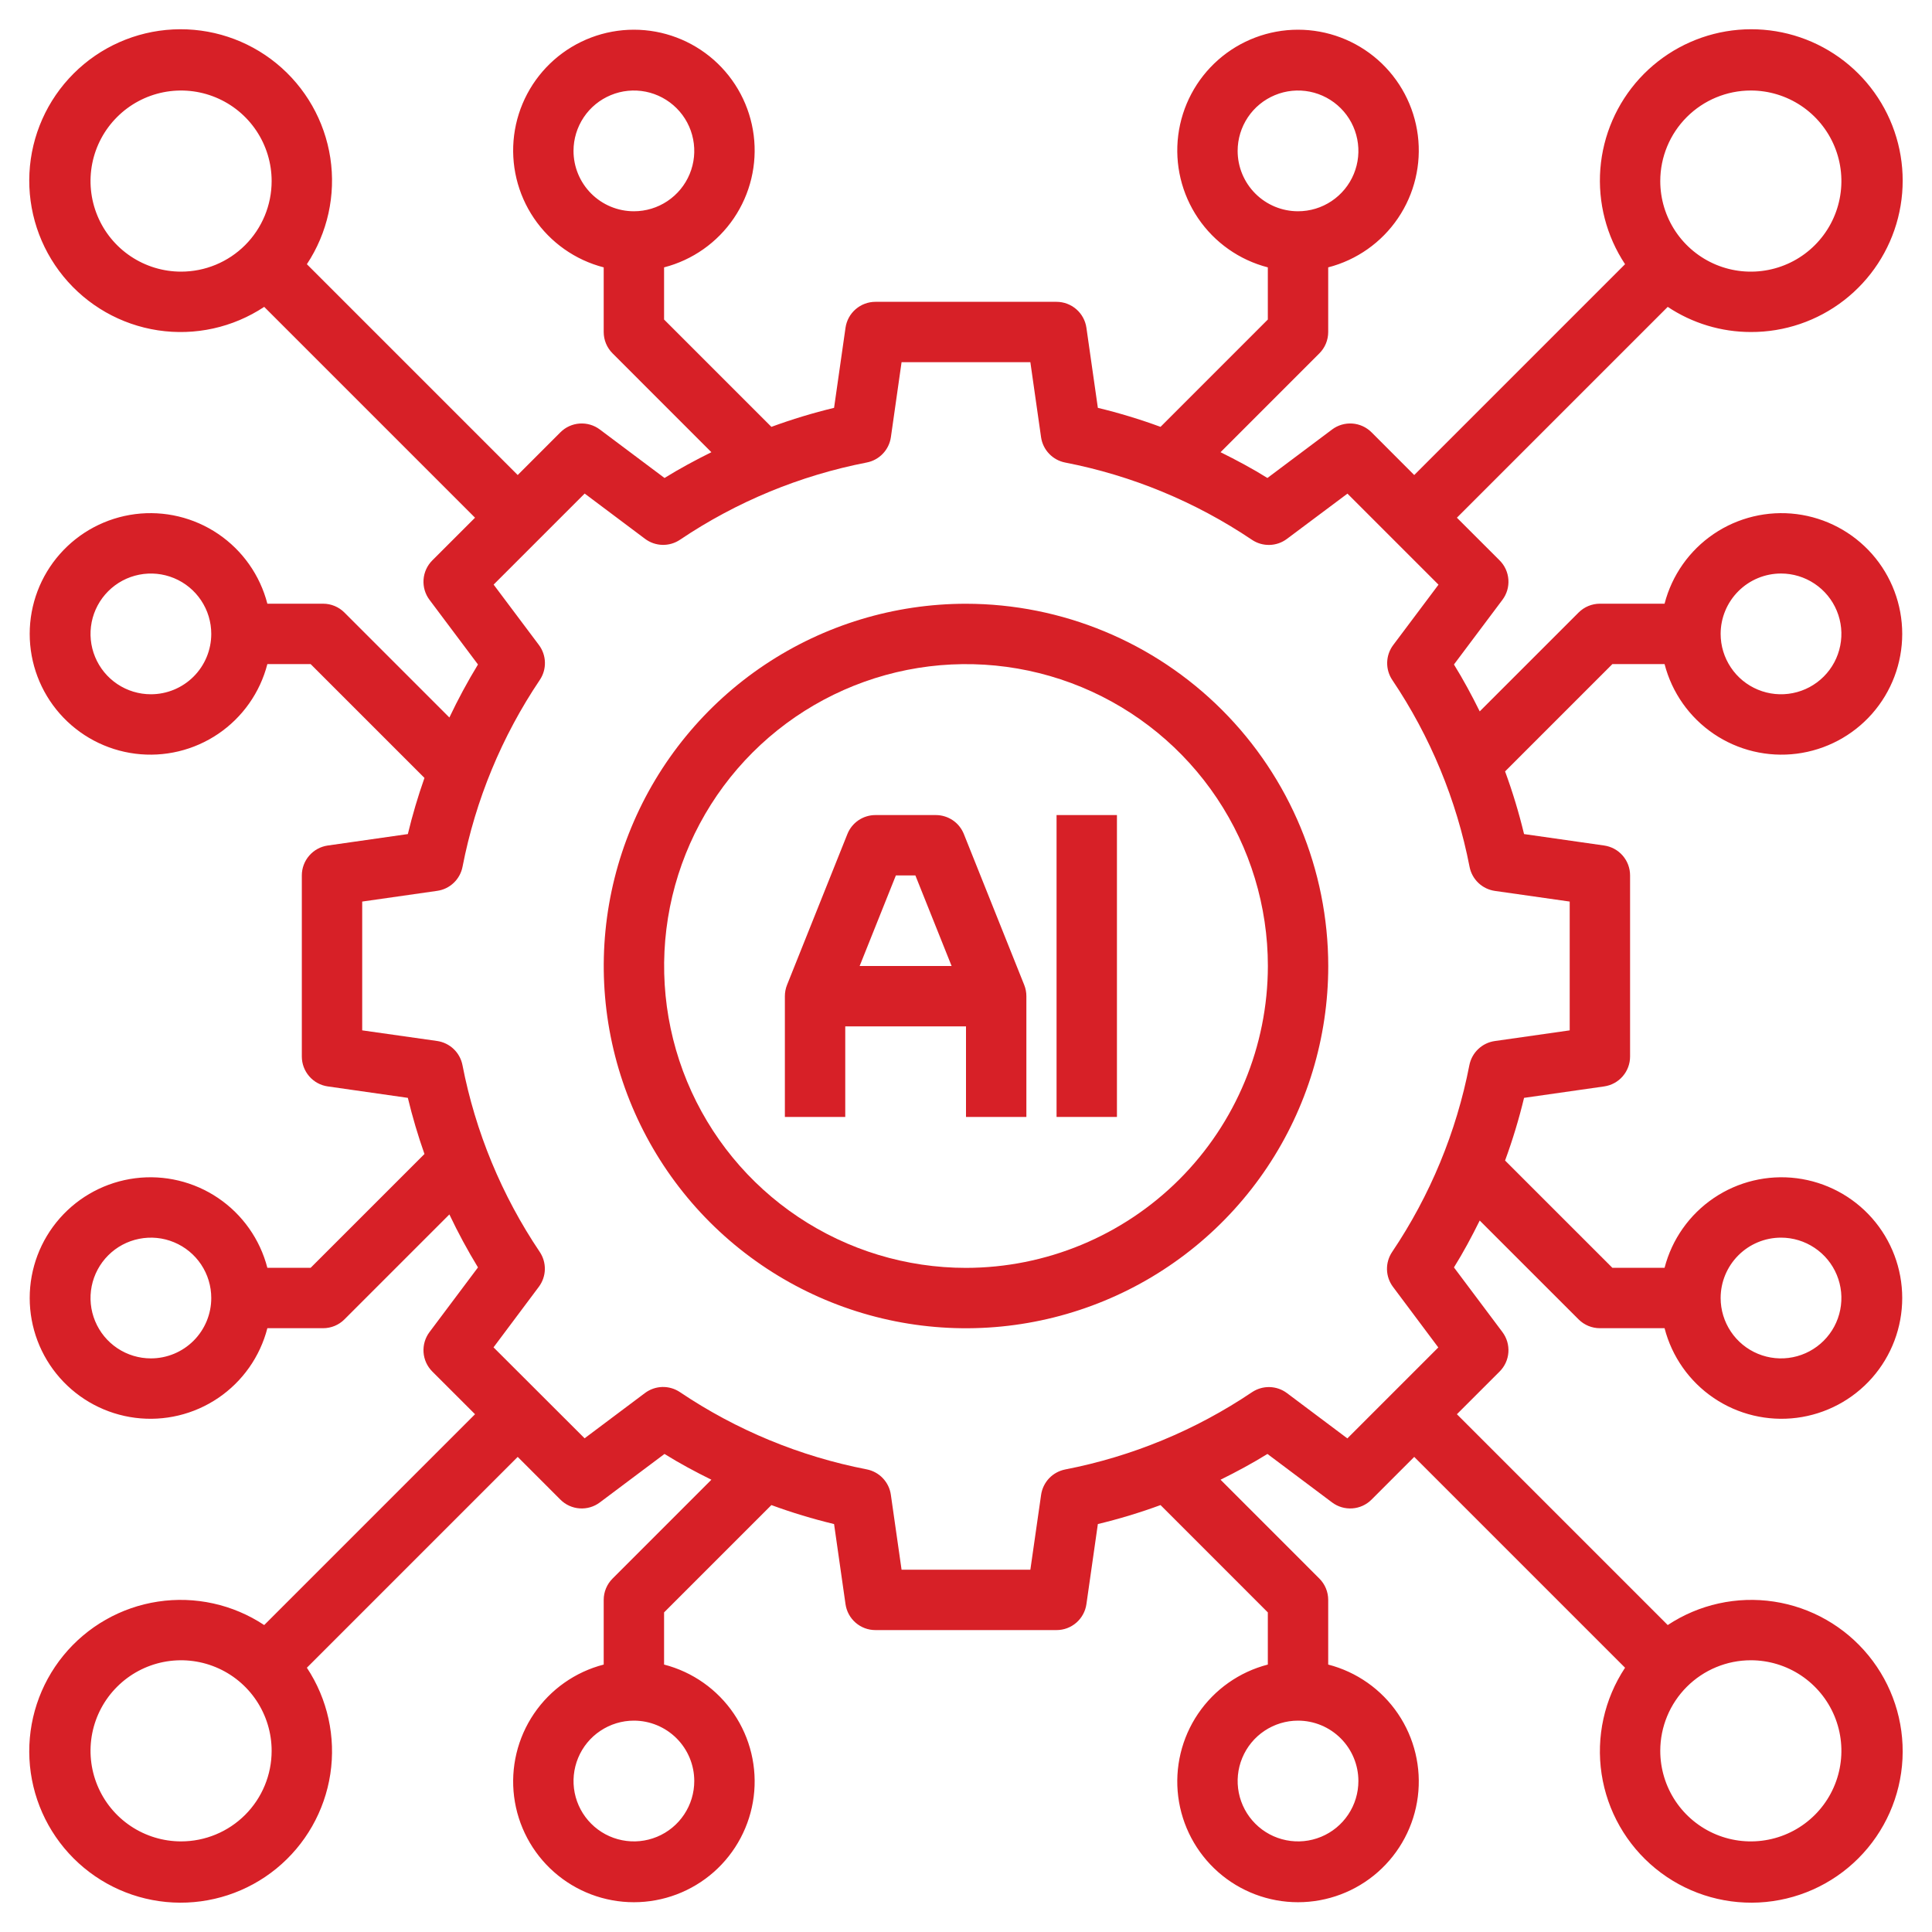 <svg width="80" height="80" viewBox="0 0 80 80" fill="none" xmlns="http://www.w3.org/2000/svg">
<path d="M40 25C37.033 25 34.133 25.88 31.666 27.528C29.2 29.176 27.277 31.519 26.142 34.26C25.006 37.001 24.709 40.017 25.288 42.926C25.867 45.836 27.296 48.509 29.393 50.607C31.491 52.704 34.164 54.133 37.074 54.712C39.983 55.291 42.999 54.993 45.74 53.858C48.481 52.723 50.824 50.8 52.472 48.334C54.12 45.867 55 42.967 55 40C54.996 36.023 53.414 32.21 50.602 29.398C47.79 26.586 43.977 25.004 40 25ZM40 52.5C37.528 52.5 35.111 51.767 33.055 50.393C31 49.02 29.398 47.068 28.451 44.783C27.505 42.499 27.258 39.986 27.74 37.561C28.223 35.137 29.413 32.909 31.161 31.161C32.909 29.413 35.137 28.223 37.561 27.74C39.986 27.258 42.499 27.505 44.784 28.451C47.068 29.398 49.02 31 50.393 33.055C51.767 35.111 52.5 37.528 52.5 40C52.496 43.314 51.178 46.491 48.835 48.835C46.491 51.178 43.314 52.496 40 52.5Z" fill="#D72027"/>
<path d="M39.911 34.535C39.818 34.303 39.658 34.104 39.451 33.964C39.244 33.825 39 33.75 38.75 33.75H36.25C36 33.75 35.756 33.825 35.549 33.964C35.342 34.104 35.182 34.303 35.089 34.535L32.589 40.785C32.53 40.933 32.5 41.091 32.5 41.25V46.25H35V42.5H40V46.25H42.5V41.25C42.5 41.091 42.47 40.933 42.411 40.785L39.911 34.535ZM37.096 36.25H37.904L39.404 40H35.596L37.096 36.25Z" fill="#D72027"/>
<path d="M46.25 33.75H43.75V46.25H46.25V33.75Z" fill="#D72027"/>
<path d="M72.498 13.748C73.895 13.753 75.254 13.29 76.358 12.434C77.462 11.578 78.249 10.377 78.593 9.023C78.937 7.669 78.819 6.239 78.257 4.959C77.695 3.68 76.722 2.625 75.492 1.962C74.263 1.299 72.847 1.066 71.469 1.299C70.092 1.533 68.832 2.22 67.889 3.251C66.947 4.283 66.376 5.599 66.267 6.992C66.159 8.385 66.519 9.775 67.29 10.94L58.56 19.67L56.792 17.901C56.579 17.688 56.297 17.559 55.997 17.538C55.697 17.517 55.399 17.604 55.158 17.785L52.481 19.792C51.856 19.402 51.2 19.052 50.54 18.725L54.632 14.632C54.867 14.398 54.998 14.08 54.998 13.748V11.071C56.177 10.767 57.204 10.043 57.887 9.036C58.57 8.029 58.862 6.807 58.709 5.6C58.555 4.392 57.967 3.283 57.054 2.478C56.141 1.674 54.965 1.23 53.748 1.23C52.531 1.23 51.356 1.674 50.443 2.478C49.53 3.283 48.942 4.392 48.788 5.6C48.635 6.807 48.927 8.029 49.61 9.036C50.293 10.043 51.32 10.767 52.498 11.071V13.231L48.055 17.675C47.206 17.363 46.339 17.1 45.46 16.888L44.986 13.571C44.943 13.273 44.794 13.001 44.567 12.804C44.34 12.607 44.049 12.498 43.748 12.498H36.248C35.948 12.498 35.657 12.607 35.43 12.804C35.202 13.001 35.054 13.273 35.011 13.571L34.537 16.888C33.658 17.1 32.791 17.363 31.942 17.675L27.498 13.231V11.071C28.677 10.767 29.704 10.043 30.387 9.036C31.07 8.029 31.362 6.807 31.209 5.6C31.055 4.392 30.467 3.283 29.554 2.478C28.64 1.674 27.465 1.23 26.248 1.23C25.031 1.23 23.856 1.674 22.943 2.478C22.03 3.283 21.442 4.392 21.288 5.6C21.135 6.807 21.427 8.029 22.11 9.036C22.793 10.043 23.82 10.767 24.998 11.071V13.748C24.998 14.08 25.13 14.398 25.365 14.632L29.457 18.725C28.797 19.052 28.146 19.402 27.516 19.792L24.838 17.785C24.598 17.604 24.3 17.517 24 17.538C23.7 17.559 23.417 17.688 23.205 17.901L21.437 19.67L12.707 10.94C13.565 9.644 13.911 8.076 13.678 6.54C13.444 5.003 12.649 3.608 11.446 2.625C10.243 1.642 8.717 1.141 7.165 1.219C5.613 1.297 4.146 1.948 3.047 3.047C1.948 4.146 1.297 5.613 1.219 7.165C1.141 8.717 1.642 10.243 2.625 11.446C3.608 12.649 5.003 13.445 6.54 13.678C8.076 13.911 9.644 13.565 10.94 12.707L19.67 21.437L17.901 23.205C17.688 23.417 17.559 23.7 17.538 24C17.517 24.3 17.604 24.598 17.785 24.838L19.792 27.515C19.36 28.225 18.964 28.958 18.608 29.71L14.263 25.365C14.029 25.13 13.711 24.998 13.38 24.998H11.071C10.767 23.82 10.043 22.793 9.036 22.11C8.029 21.427 6.807 21.135 5.6 21.288C4.392 21.442 3.282 22.03 2.478 22.943C1.673 23.856 1.23 25.032 1.23 26.248C1.23 27.465 1.673 28.641 2.478 29.554C3.282 30.467 4.392 31.055 5.6 31.209C6.807 31.362 8.029 31.07 9.036 30.387C10.043 29.704 10.767 28.677 11.071 27.498H12.862L17.576 32.212C17.307 32.975 17.077 33.751 16.888 34.537L13.571 35.011C13.273 35.054 13.001 35.202 12.804 35.43C12.607 35.657 12.498 35.948 12.498 36.248V43.748C12.498 44.049 12.607 44.34 12.804 44.567C13.001 44.795 13.273 44.943 13.571 44.986L16.888 45.46C17.077 46.246 17.307 47.022 17.576 47.785L12.862 52.498H11.071C10.767 51.32 10.043 50.293 9.036 49.61C8.029 48.927 6.807 48.635 5.6 48.788C4.392 48.942 3.282 49.53 2.478 50.443C1.673 51.356 1.23 52.531 1.23 53.748C1.23 54.965 1.673 56.141 2.478 57.054C3.282 57.967 4.392 58.555 5.6 58.709C6.807 58.862 8.029 58.57 9.036 57.887C10.043 57.204 10.767 56.177 11.071 54.998H13.38C13.711 54.998 14.029 54.867 14.263 54.632L18.608 50.287C18.964 51.039 19.36 51.771 19.792 52.481L17.785 55.158C17.604 55.399 17.517 55.697 17.538 55.997C17.559 56.297 17.688 56.579 17.901 56.792L19.67 58.56L10.94 67.29C9.644 66.432 8.076 66.086 6.54 66.319C5.003 66.552 3.608 67.348 2.625 68.551C1.642 69.754 1.141 71.28 1.219 72.832C1.297 74.383 1.948 75.851 3.047 76.95C4.146 78.049 5.613 78.7 7.165 78.778C8.717 78.856 10.243 78.355 11.446 77.372C12.649 76.388 13.444 74.993 13.678 73.457C13.911 71.921 13.565 70.353 12.707 69.057L21.437 60.327L23.205 62.096C23.417 62.309 23.7 62.438 24 62.459C24.3 62.48 24.598 62.393 24.838 62.212L27.515 60.205C28.14 60.595 28.796 60.945 29.457 61.272L25.365 65.365C25.13 65.599 24.998 65.917 24.998 66.248V68.926C23.82 69.23 22.793 69.954 22.11 70.961C21.427 71.968 21.135 73.19 21.288 74.397C21.442 75.604 22.03 76.714 22.943 77.519C23.856 78.323 25.031 78.767 26.248 78.767C27.465 78.767 28.64 78.323 29.554 77.519C30.467 76.714 31.055 75.604 31.209 74.397C31.362 73.19 31.07 71.968 30.387 70.961C29.704 69.954 28.677 69.23 27.498 68.926V66.766L31.942 62.322C32.791 62.634 33.658 62.896 34.537 63.108L35.011 66.426C35.054 66.724 35.202 66.996 35.43 67.193C35.657 67.39 35.948 67.499 36.248 67.498H43.748C44.049 67.499 44.34 67.39 44.567 67.193C44.794 66.996 44.943 66.724 44.986 66.426L45.46 63.108C46.339 62.896 47.205 62.634 48.055 62.322L52.498 66.766V68.926C51.32 69.23 50.293 69.954 49.61 70.961C48.927 71.968 48.635 73.19 48.788 74.397C48.942 75.604 49.53 76.714 50.443 77.519C51.356 78.323 52.531 78.767 53.748 78.767C54.965 78.767 56.141 78.323 57.054 77.519C57.967 76.714 58.555 75.604 58.709 74.397C58.862 73.19 58.57 71.968 57.887 70.961C57.204 69.954 56.177 69.23 54.998 68.926V66.248C54.998 65.917 54.867 65.599 54.632 65.365L50.54 61.272C51.201 60.945 51.851 60.595 52.482 60.205L55.158 62.212C55.399 62.393 55.697 62.48 55.997 62.459C56.297 62.438 56.579 62.309 56.792 62.096L58.56 60.327L67.29 69.057C66.432 70.353 66.086 71.921 66.319 73.457C66.552 74.993 67.347 76.388 68.551 77.372C69.754 78.355 71.28 78.856 72.832 78.778C74.383 78.7 75.851 78.049 76.95 76.95C78.049 75.851 78.7 74.383 78.778 72.832C78.856 71.28 78.355 69.754 77.371 68.551C76.388 67.348 74.993 66.552 73.457 66.319C71.921 66.086 70.353 66.432 69.057 67.29L60.327 58.56L62.096 56.792C62.309 56.579 62.438 56.297 62.459 55.997C62.48 55.697 62.393 55.399 62.212 55.158L60.205 52.481C60.595 51.856 60.945 51.2 61.272 50.54L65.365 54.632C65.599 54.867 65.917 54.998 66.248 54.998H68.926C69.23 56.177 69.954 57.204 70.961 57.887C71.968 58.57 73.19 58.862 74.397 58.709C75.604 58.555 76.714 57.967 77.519 57.054C78.323 56.141 78.767 54.965 78.767 53.748C78.767 52.531 78.323 51.356 77.519 50.443C76.714 49.53 75.604 48.942 74.397 48.788C73.19 48.635 71.968 48.927 70.961 49.61C69.954 50.293 69.23 51.32 68.926 52.498H66.766L62.322 48.055C62.634 47.205 62.896 46.339 63.108 45.46L66.426 44.986C66.724 44.943 66.996 44.795 67.193 44.567C67.39 44.34 67.498 44.049 67.498 43.748V36.248C67.498 35.948 67.39 35.657 67.193 35.43C66.996 35.202 66.724 35.054 66.426 35.011L63.108 34.537C62.896 33.658 62.634 32.791 62.322 31.942L66.766 27.498H68.926C69.23 28.677 69.954 29.704 70.961 30.387C71.968 31.07 73.19 31.362 74.397 31.209C75.604 31.055 76.714 30.467 77.519 29.554C78.323 28.641 78.767 27.465 78.767 26.248C78.767 25.032 78.323 23.856 77.519 22.943C76.714 22.03 75.604 21.442 74.397 21.288C73.19 21.135 71.968 21.427 70.961 22.11C69.954 22.793 69.23 23.82 68.926 24.998H66.248C65.917 24.998 65.599 25.13 65.365 25.365L61.272 29.457C60.945 28.796 60.595 28.146 60.205 27.515L62.212 24.838C62.393 24.598 62.48 24.3 62.459 24C62.438 23.7 62.309 23.417 62.096 23.205L60.327 21.437L69.057 12.707C70.076 13.386 71.274 13.748 72.498 13.748ZM51.248 6.248C51.248 5.754 51.395 5.271 51.67 4.859C51.944 4.448 52.335 4.128 52.792 3.939C53.248 3.749 53.751 3.7 54.236 3.796C54.721 3.893 55.166 4.131 55.516 4.481C55.866 4.83 56.104 5.276 56.2 5.761C56.297 6.246 56.247 6.748 56.058 7.205C55.869 7.662 55.548 8.052 55.137 8.327C54.726 8.602 54.243 8.748 53.748 8.748C53.085 8.748 52.45 8.485 51.981 8.016C51.512 7.547 51.248 6.911 51.248 6.248ZM23.748 6.248C23.748 5.754 23.895 5.271 24.17 4.859C24.444 4.448 24.835 4.128 25.292 3.939C25.748 3.749 26.251 3.7 26.736 3.796C27.221 3.893 27.666 4.131 28.016 4.481C28.366 4.83 28.604 5.276 28.7 5.761C28.797 6.246 28.747 6.748 28.558 7.205C28.369 7.662 28.048 8.052 27.637 8.327C27.226 8.602 26.743 8.748 26.248 8.748C25.585 8.748 24.95 8.485 24.481 8.016C24.012 7.547 23.748 6.911 23.748 6.248ZM7.498 11.248C6.757 11.248 6.032 11.028 5.415 10.616C4.798 10.204 4.318 9.619 4.034 8.933C3.75 8.248 3.676 7.494 3.82 6.767C3.965 6.039 4.322 5.371 4.847 4.847C5.371 4.322 6.039 3.965 6.767 3.82C7.494 3.676 8.248 3.75 8.933 4.034C9.619 4.318 10.204 4.798 10.616 5.415C11.028 6.032 11.248 6.757 11.248 7.498C11.248 8.493 10.853 9.447 10.15 10.15C9.447 10.853 8.493 11.248 7.498 11.248ZM6.248 28.748C5.754 28.748 5.271 28.602 4.859 28.327C4.448 28.052 4.128 27.662 3.939 27.205C3.749 26.748 3.7 26.246 3.796 25.761C3.893 25.276 4.131 24.83 4.481 24.481C4.83 24.131 5.276 23.893 5.761 23.797C6.246 23.7 6.748 23.75 7.205 23.939C7.662 24.128 8.052 24.448 8.327 24.86C8.602 25.271 8.748 25.754 8.748 26.248C8.748 26.912 8.485 27.547 8.016 28.016C7.547 28.485 6.911 28.748 6.248 28.748ZM6.248 56.248C5.754 56.248 5.271 56.102 4.859 55.827C4.448 55.552 4.128 55.162 3.939 54.705C3.749 54.248 3.7 53.746 3.796 53.261C3.893 52.776 4.131 52.33 4.481 51.981C4.83 51.631 5.276 51.393 5.761 51.297C6.246 51.2 6.748 51.249 7.205 51.439C7.662 51.628 8.052 51.948 8.327 52.359C8.602 52.771 8.748 53.254 8.748 53.748C8.748 54.411 8.485 55.047 8.016 55.516C7.547 55.985 6.911 56.248 6.248 56.248ZM7.498 76.248C6.757 76.248 6.032 76.028 5.415 75.616C4.798 75.204 4.318 74.619 4.034 73.933C3.75 73.248 3.676 72.494 3.82 71.767C3.965 71.039 4.322 70.371 4.847 69.847C5.371 69.322 6.039 68.965 6.767 68.82C7.494 68.676 8.248 68.75 8.933 69.034C9.619 69.318 10.204 69.798 10.616 70.415C11.028 71.032 11.248 71.757 11.248 72.498C11.248 73.493 10.853 74.447 10.15 75.15C9.447 75.853 8.493 76.248 7.498 76.248ZM28.748 73.748C28.748 74.243 28.602 74.726 28.327 75.137C28.052 75.549 27.662 75.869 27.205 76.058C26.748 76.247 26.246 76.297 25.761 76.2C25.276 76.104 24.83 75.866 24.481 75.516C24.131 75.167 23.893 74.721 23.796 74.236C23.7 73.751 23.75 73.249 23.939 72.792C24.128 72.335 24.448 71.944 24.86 71.67C25.271 71.395 25.754 71.248 26.248 71.248C26.911 71.248 27.547 71.512 28.016 71.981C28.485 72.45 28.748 73.085 28.748 73.748ZM56.248 73.748C56.248 74.243 56.102 74.726 55.827 75.137C55.552 75.549 55.162 75.869 54.705 76.058C54.248 76.247 53.746 76.297 53.261 76.2C52.776 76.104 52.33 75.866 51.981 75.516C51.631 75.167 51.393 74.721 51.296 74.236C51.2 73.751 51.249 73.249 51.439 72.792C51.628 72.335 51.948 71.944 52.359 71.67C52.771 71.395 53.254 71.248 53.748 71.248C54.411 71.248 55.047 71.512 55.516 71.981C55.985 72.45 56.248 73.085 56.248 73.748ZM72.498 68.748C73.24 68.748 73.965 68.968 74.582 69.38C75.198 69.793 75.679 70.378 75.963 71.063C76.247 71.749 76.321 72.503 76.176 73.23C76.032 73.957 75.674 74.626 75.15 75.15C74.626 75.674 73.957 76.032 73.23 76.176C72.502 76.321 71.749 76.247 71.063 75.963C70.378 75.679 69.792 75.198 69.38 74.582C68.968 73.965 68.748 73.24 68.748 72.498C68.748 71.504 69.144 70.55 69.847 69.847C70.55 69.144 71.504 68.748 72.498 68.748ZM73.748 51.248C74.243 51.248 74.726 51.395 75.137 51.67C75.548 51.944 75.869 52.335 76.058 52.792C76.247 53.248 76.297 53.751 76.2 54.236C76.104 54.721 75.866 55.167 75.516 55.516C75.166 55.866 74.721 56.104 74.236 56.2C73.751 56.297 73.249 56.247 72.792 56.058C72.335 55.869 71.944 55.548 71.67 55.137C71.395 54.726 71.248 54.243 71.248 53.748C71.248 53.085 71.512 52.45 71.981 51.981C72.449 51.512 73.085 51.248 73.748 51.248ZM73.748 23.748C74.243 23.748 74.726 23.895 75.137 24.17C75.548 24.444 75.869 24.835 76.058 25.292C76.247 25.748 76.297 26.251 76.2 26.736C76.104 27.221 75.866 27.667 75.516 28.016C75.166 28.366 74.721 28.604 74.236 28.7C73.751 28.797 73.249 28.747 72.792 28.558C72.335 28.369 71.944 28.049 71.67 27.637C71.395 27.226 71.248 26.743 71.248 26.248C71.248 25.585 71.512 24.95 71.981 24.481C72.449 24.012 73.085 23.748 73.748 23.748ZM64.998 37.332V42.665L61.893 43.108C61.636 43.145 61.397 43.261 61.209 43.441C61.02 43.62 60.893 43.853 60.843 44.108C60.306 46.874 59.218 49.504 57.645 51.841C57.5 52.056 57.426 52.311 57.432 52.571C57.439 52.83 57.526 53.081 57.682 53.288L59.557 55.795L55.791 59.561L53.291 57.686C53.083 57.53 52.833 57.443 52.573 57.436C52.314 57.429 52.059 57.504 51.843 57.648C49.506 59.222 46.876 60.309 44.11 60.847C43.855 60.897 43.621 61.024 43.442 61.212C43.263 61.401 43.147 61.64 43.11 61.897L42.665 64.998H37.332L36.888 61.893C36.852 61.636 36.735 61.397 36.556 61.209C36.377 61.02 36.144 60.893 35.888 60.843C33.122 60.306 30.492 59.218 28.155 57.645C27.939 57.5 27.684 57.426 27.425 57.432C27.166 57.439 26.915 57.526 26.707 57.682L24.207 59.557L20.436 55.791L22.311 53.285C22.467 53.077 22.554 52.826 22.561 52.567C22.567 52.307 22.493 52.053 22.348 51.837C20.775 49.5 19.687 46.87 19.15 44.105C19.1 43.849 18.973 43.616 18.784 43.437C18.596 43.258 18.357 43.142 18.1 43.105L14.998 42.665V37.332L18.103 36.888C18.361 36.852 18.6 36.736 18.788 36.556C18.976 36.377 19.104 36.144 19.153 35.888C19.691 33.122 20.779 30.492 22.352 28.155C22.497 27.939 22.571 27.684 22.564 27.425C22.558 27.166 22.47 26.915 22.315 26.707L20.44 24.207L24.21 20.437L26.71 22.312C26.917 22.468 27.168 22.555 27.427 22.562C27.687 22.569 27.942 22.494 28.157 22.35C30.494 20.776 33.124 19.689 35.89 19.151C36.145 19.102 36.378 18.974 36.557 18.786C36.737 18.598 36.853 18.358 36.89 18.101L37.332 14.998H42.665L43.108 18.103C43.145 18.361 43.261 18.6 43.441 18.788C43.62 18.976 43.853 19.104 44.108 19.153C46.874 19.691 49.504 20.779 51.841 22.352C52.056 22.497 52.311 22.571 52.571 22.564C52.83 22.558 53.081 22.47 53.288 22.315L55.795 20.44L59.565 24.21L57.69 26.71C57.534 26.917 57.447 27.168 57.44 27.427C57.433 27.687 57.507 27.942 57.652 28.157C59.225 30.495 60.313 33.125 60.851 35.891C60.9 36.146 61.028 36.38 61.216 36.559C61.404 36.738 61.644 36.854 61.901 36.891L64.998 37.332ZM72.498 3.748C73.24 3.748 73.965 3.968 74.582 4.38C75.198 4.792 75.679 5.378 75.963 6.063C76.247 6.749 76.321 7.503 76.176 8.23C76.032 8.957 75.674 9.626 75.15 10.15C74.626 10.675 73.957 11.032 73.23 11.176C72.502 11.321 71.749 11.247 71.063 10.963C70.378 10.679 69.792 10.198 69.38 9.582C68.968 8.965 68.748 8.24 68.748 7.498C68.748 6.504 69.144 5.55 69.847 4.847C70.55 4.144 71.504 3.748 72.498 3.748Z" fill="#D72027"/>
</svg>
